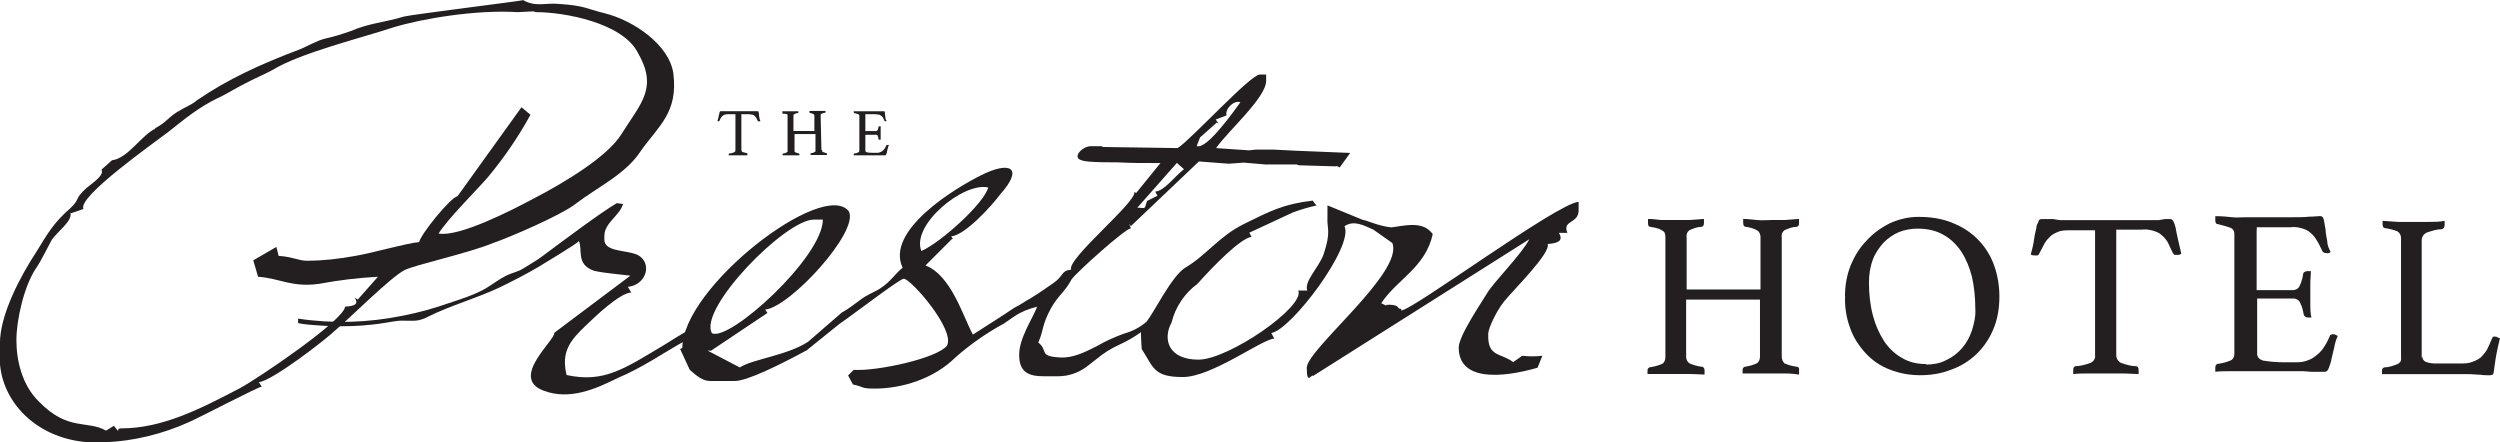 <?xml version="1.0" encoding="UTF-8"?>
<svg xmlns="http://www.w3.org/2000/svg" id="Layer_2" viewBox="0 0 386.98 68.49">
  <defs>
    <style>.cls-1{fill:#231f20;stroke-width:0px;}</style>
  </defs>
  <g id="Layer_1-2">
    <path class="cls-1" d="M275.8,55.21c0,.43.17.78.43,1.04.61.26,1.21.43,1.9.52.26,0,.43.26.35.52v.69c-.61-.09-1.3-.17-2.16-.17h-6.58v-.52c0-.26.09-.43.35-.52.61-.09,1.3-.26,1.82-.52.35-.17.52-.61.52-1.04v-8.83h-11.43v8.83c0,.43.17.78.52,1.04.61.26,1.21.43,1.9.52.26,0,.43.26.43.52v.69c-.61,0-1.39-.09-2.16-.09h-6.67v-.52c0-.26.09-.43.35-.52.69-.09,1.3-.26,1.9-.52.35-.17.52-.61.52-1.04v-18.53c0-.17,0-.43-.09-.61,0-.17-.17-.35-.35-.43-.26-.17-.43-.26-.69-.35-.26-.09-.69-.17-1.21-.26-.26,0-.35-.17-.35-.61v-.61c.61,0,1.3.09,2.08.17h4.33l2.25-.17v.61c0,.35-.09.52-.35.61-.69,0-1.3.26-1.9.52-.35.26-.52.69-.43,1.04v8.14h11.43v-8.14c0-.35-.17-.78-.43-.95-.52-.35-1.21-.52-1.82-.61-.26,0-.43-.17-.43-.61v-.61c.61,0,1.3.09,2.16.17s1.56,0,2.16,0h2.08l2.25-.17v.61c0,.35-.09.52-.35.61-.69,0-1.3.26-1.9.52-.35.26-.52.69-.43,1.04v18.53Z"></path>
    <path class="cls-1" d="M285.59,45.86c0-1.65.26-3.2.87-4.76.61-1.47,1.39-2.77,2.51-3.9,1.04-1.13,2.25-1.99,3.64-2.68,1.39-.61,2.86-.95,4.33-.95,1.9,0,3.81.26,5.54,1.04,2.94,1.21,5.19,3.55,6.23,6.58.52,1.47.78,3.12.78,4.68,0,1.73-.26,3.55-.95,5.11-1.21,2.94-3.55,5.19-6.49,6.23-1.56.61-3.12.87-4.76.87s-3.2-.26-4.76-.87c-1.39-.52-2.68-1.39-3.72-2.51-1.04-1.13-1.9-2.42-2.42-3.9-.61-1.65-.87-3.38-.78-5.02v.09ZM298.14,56.43c1.04,0,2.16-.17,3.12-.69.95-.43,1.73-1.04,2.42-1.82.69-.78,1.21-1.73,1.56-2.77.35-1.13.61-2.25.52-3.46,0-1.65-.17-3.29-.52-4.85-.35-1.39-.87-2.68-1.65-3.9-.69-1.04-1.65-1.99-2.77-2.6-1.21-.69-2.6-.95-3.98-.95-.95,0-1.99.17-2.86.52-.87.35-1.73.95-2.42,1.65-.69.78-1.3,1.65-1.65,2.6-.43,1.13-.61,2.34-.61,3.64,0,1.65.17,3.38.61,5.02.35,1.39.95,2.77,1.73,3.98.69,1.04,1.65,1.99,2.77,2.6,1.13.69,2.42.95,3.72.95v.09Z"></path>
    <path class="cls-1" d="M327.58,35.56v19.39c0,.52.26.95.69,1.21.78.26,1.56.52,2.34.52.26,0,.43.17.43.61v.61c-.78,0-1.56-.09-2.42-.09h-5.19c-.87,0-1.73,0-2.51.09v-.61c0-.35.09-.52.35-.61.78,0,1.65-.26,2.34-.52.43-.17.78-.69.69-1.13v-19.39h-3.72c-.61,0-1.21,0-1.82.17-.43.17-.87.35-1.3.69-.35.35-.69.69-.95,1.13s-.52,1.04-.87,1.65c0,.09-.09.17-.26.26h-.35c-.26,0-.52,0-.69-.17.26-.87.43-1.65.52-2.34s.26-1.3.35-1.73c0-.35.17-.69.35-1.04,0-.26.26-.35.52-.35h1.73l1.04.17h15.24l1.04-.17h.78c.26,0,.43.17.52.35.17.35.26.69.35,1.04.09.43.17,1.04.35,1.73.17.78.35,1.56.52,2.25l-.35.17h-.69c-.09,0-.17-.17-.26-.26-.26-.52-.52-1.13-.78-1.65-.26-.43-.52-.78-.95-1.13-.35-.35-.78-.52-1.3-.69-.61-.17-1.21-.26-1.82-.17h-3.9Z"></path>
    <path class="cls-1" d="M349.31,35.56v9.35h5.63c.43,0,.87-.26,1.04-.69.26-.52.43-1.13.52-1.73,0-.35.35-.52.69-.52h.52c0,.61-.09,1.21-.09,1.9v3.29c0,.61,0,1.3.17,1.99h-.52c-.35,0-.61-.17-.69-.52-.09-.61-.26-1.21-.52-1.73-.17-.43-.61-.69-1.04-.69h-5.63v8.57c0,.52.35.87.95,1.04,1.04.17,2.16.26,3.2.26h1.99c.61,0,1.21-.09,1.82-.35.52-.17.95-.52,1.39-.87s.78-.78,1.04-1.21c.35-.52.61-1.04.87-1.65,0-.17.26-.26.52-.26.17,0,.26,0,.35.09l.35.17c-.26.52-.43,1.13-.52,1.65l-.43,1.82c-.09.52-.26,1.04-.43,1.47s-.35.61-.61.61h-2.08l-1.3-.09h-11.34c-.78,0-1.56,0-2.25.09v-.61c0-.35.09-.52.35-.61.69-.09,1.39-.26,1.99-.52.43-.17.61-.61.61-1.04v-18.53c0-.43-.17-.78-.52-.95-.69-.26-1.39-.43-2.08-.61-.26,0-.35-.26-.35-.61v-.61c1.04,0,1.9.09,2.6.17s1.3,0,1.9,0h7.19c1.13,0,2.08,0,2.86-.09.78,0,1.3-.09,1.65-.09s.52.17.61.61.17.95.26,1.47c0,.61.17,1.21.26,1.82,0,.61.26,1.13.52,1.65-.17.17-.43.26-.69.17-.26,0-.52-.09-.61-.35-.26-.52-.52-1.13-.87-1.65-.26-.43-.52-.78-.95-1.13-.35-.35-.78-.52-1.3-.69-.61-.17-1.21-.26-1.82-.17h-5.19v.35Z"></path>
    <path class="cls-1" d="M374.94,55.13c0,.35.17.69.52.87.43.17.95.26,1.47.26h3.98c.61,0,1.21,0,1.82-.26.52-.17.95-.43,1.3-.69.35-.35.69-.78.95-1.21.26-.52.52-1.13.78-1.73,0-.17.26-.35.43-.26.17,0,.26,0,.35.09l.43.17c-.17.69-.35,1.47-.52,2.34-.17.78-.26,1.73-.43,2.77,0,.26-.09.43-.17.52-.17,0-.26.09-.43.09-.43,0-.95,0-1.56-.09-.61,0-1.13-.09-1.56-.09h-13.59v-.43c0-.35.09-.52.35-.61.69,0,1.39-.26,2.08-.52.35-.17.61-.52.52-.95v-18.53c0-.43-.17-.78-.52-1.04-.61-.26-1.3-.43-1.99-.52-.09,0-.17-.09-.26-.17,0-.09-.09-.26-.09-.35v-.61l2.42.17h4.68c.87,0,1.73,0,2.51-.17v.61c0,.43-.17.61-.43.69-.78,0-1.56.26-2.34.52-.52.26-.78.69-.78,1.21v18.18l.09-.26Z"></path>
    <path class="cls-1" d="M114.76,17.63v5.55c0,.12.06.29.17.35.23.06.46.12.64.17.06,0,.12,0,.12.17v.17h-2.89v-.12c0-.12,0-.17.12-.17.23,0,.46-.06.69-.17.12,0,.23-.17.23-.35v-5.55h-1.1c-.17,0-.35,0-.52.06-.12,0-.23.12-.35.17-.12.12-.17.17-.29.35-.06.12-.17.29-.23.46,0,0,0,.06-.06.06h-.06c-.06,0-.12,0-.17-.06.06-.23.12-.46.17-.64,0-.17.06-.35.12-.46,0-.12,0-.17.06-.29,0-.06.06-.12.17-.12h5.67c.06,0,.12,0,.17.12,0,.12.06.17.06.29s0,.29.06.52c0,.23.12.46.17.64h-.35s-.06,0-.06-.06c-.06-.17-.17-.29-.23-.46-.06-.12-.17-.23-.29-.35-.12-.06-.23-.17-.35-.17-.17,0-.35-.06-.52-.06h-1.1l-.06-.06Z"></path>
    <path class="cls-1" d="M127.25,23.24c0,.12,0,.23.12.29.17.06.35.12.52.17.06,0,.12.06.12.12v.17h-2.54v-.17c0-.06,0-.12.12-.12.17,0,.35-.06.52-.17.12-.06.17-.17.12-.29v-2.49h-3.24v2.54c0,.12,0,.23.12.29.17.06.35.12.52.17.06,0,.12.06.12.12v.17h-2.6v-.17c0-.06,0-.12.12-.12.17,0,.35-.06.52-.17.12-.06.17-.17.12-.29v-5.49s0-.12-.12-.12c-.06,0-.12-.06-.23-.06h-.35c-.06-.06-.12-.12-.12-.23v-.17h2.49v.12c0,.12,0,.17-.12.17-.17,0-.35.06-.52.17-.12.06-.12.17-.12.29v2.31h3.24v-2.31c0-.12,0-.23-.12-.29-.17-.12-.35-.17-.52-.17-.06,0-.12-.06-.12-.17v-.17h2.49v.12c0,.12,0,.17-.12.17-.17,0-.35.06-.52.17-.12.06-.12.17-.12.29l.12,5.26.12.06Z"></path>
    <path class="cls-1" d="M133.95,17.63v2.66h1.62c.12,0,.23-.06.29-.17.06-.17.12-.35.12-.46,0-.06.12-.12.17-.12h.17v2.08h-.17c-.12,0-.17,0-.17-.12,0-.17-.06-.35-.12-.46,0-.12-.17-.23-.29-.17h-1.62v2.43c0,.17.12.23.29.29.29.06.64.06.93.06h.58c.17,0,.35,0,.52-.12.12,0,.29-.12.4-.23s.23-.23.29-.35c.12-.17.17-.29.23-.46,0,0,.06-.06.17-.06h.23c-.06.23-.12.35-.17.52l-.12.52c0,.17-.06.29-.12.4,0,.12-.12.17-.17.17h-4.86v-.12c0-.12,0-.17.12-.17.17,0,.4-.06.58-.17.12,0,.17-.17.17-.29v-5.32c0-.12,0-.23-.17-.29s-.4-.12-.58-.17c-.06,0-.12-.06-.12-.17v-.12h4.63c.12,0,.17,0,.17.12s.06.29.06.4c0,.17,0,.35.06.52,0,.17.06.29.17.46,0,0-.12.06-.17.06s-.17,0-.17-.12c-.06-.17-.17-.29-.23-.46-.06-.12-.17-.23-.29-.29s-.23-.17-.35-.17c-.17,0-.35-.06-.52-.06h-1.56v-.06Z"></path>
    <path class="cls-1" d="M23.93,19.89c1.73-.87,2.08-1.68,3.47-2.54s2.25-1.1,3.12-1.85c4.74-3.24,9.77-5.55,15.73-7.8,1.1-.4,2.83-1.45,4.1-1.73,1.33-.29,2.6-.69,3.93-1.16,3.01-1.27,4.97-1.27,8.27-2.25.98-.29,18.33-2.43,18.44-2.54,1.85,1.1,3.58.4,5.43.58,4.22.29,4.1.69,7.17,1.45,4.45,1.1,10,4.86,10.64,9.31.75,6.07-2.25,8.09-4.97,11.91-2.37,3.7-6.59,5.55-10.29,8.38-2.2,1.68-10.06,5.09-12.6,5.95-4.1,1.68-12.03,3.35-13.76,4.22-2.08,1.04-8.44,7.4-10.64,9.25-1.62,1.56-9.89,7.92-11.91,8.09l.46.69c-.52,0-9.42,4.68-11.27,5.49-4.1,1.85-8.56,2.95-13.07,3.12-9.02.58-15.61-5.2-16.19-12.14v-3.18c0-4.39,3.12-10.35,5.72-14.28,1.62-2.66,2.6-4.39,5.2-6.65,1.62-1.56.46-1.27,2.49-3.12.98-.81,2.78-1.97,2.31-2.83l1.62-1.45c2.49-.29,4.57-3.93,6.76-4.91h-.17ZM10.87,32.9c.52,1.27-2.25,3.12-2.95,4.39-.64,1.16-1.5,3.01-2.37,4.28-1.85,2.78-3.01,7.98-3.01,11.1s.87,6.94,3.47,9.48c4.57,4.68,7.46,2.83,10.41,4.51l1.21-.75c1.27,1.56.12.4,1.1.4,6.42,0,12.26-3.01,18.44-6.24,2.6-1.39,16.07-10.46,16.25-12.6,1.62-.12,2.08-.4,1.5-1.39l.46.29,3.12-3.53c-3.06.17-6.07.52-9.13,1.1-4.22.58-6.07-.87-9.42-1.1l-.75-2.54,3.58-2.08.35,1.39c2.08.12,3.12.75,4.34.75,2.49,0,5.03-.29,7.52-.75,2.49-.4,7.92-1.97,9.89-2.14.23-1.16,4.74-6.82,5.95-7.11l9.89-13.76,1.39,1.16c-1.85,3.41-4.05,6.59-6.53,9.6-1.73,2.02-6.3,6.53-7.69,8.79,3.24.58,11.5-3.7,14.86-5.49,4.68-2.43,11.39-6.48,13.47-9.94,3.01-4.8,5.67-7.11,2.49-12.6-2.37-4.57-11.27-6.24-15.73-6.24l-.46-.12-2.37.12c-6.42-.4-14.74.98-19.31,2.37-4.86,1.62-14.34,3.93-18.67,6.59-1.27.69-2.95,1.39-4.34,2.14-1.39.69-3.01,1.73-4.22,2.25-2.95,1.45-5.09,3.24-7.57,5.2-2.25,1.73-14.11,10.06-13.12,11.91l-1.97.69-.06-.12Z"></path>
    <path class="cls-1" d="M46.14,50.01v-.69c5.38.81,10.87.64,16.25-.46,2.37-.46,4.68-1.1,7-1.91,1.91-.64,4.16-1.33,5.9-2.37,1.04-.64,2.02-1.39,3.06-1.91.93-.46,1.85-.58,2.72-1.16,1.16-.69,2.31-1.39,3.35-2.2,2.89-2.14,8.33-6.24,11.04-7.86l.98.12c-.52,1.85-2.89,2.89-2.89,4.97v.52c0,2.14,3.87,1.5,5.49,2.6,1.97,1.5.75,4.51-1.85,4.74l.52.87c-1.85.12-5.61,3.76-7,5.09-2.49,2.37-3.87,4.1-3.01,7.69,5.84,1.27,8.96-.98,15.44-4.86.87-.52,2.14-1.39,3.58-2.14l-.52,1.62c-3.58,1.97-6.71,4.22-10.58,5.84-3.47,1.73-7.46,3.47-11.45,1.97-5.38-1.97,1.85-7.86,1.62-8.96l11.79-8.85c-1.85-.23-4.1-.4-5.61-.75-2.89-.98-1.73-3.35-2.37-4.63.12.23-5.67,3.64-6.19,3.99-1.97,1.16-3.99,2.2-6.01,3.18-3.64,1.73-7.57,2.78-11.16,4.57-.4.23-.87.4-1.33.52-1.1.23-2.25,0-3.35.12-1.33.17-2.66.46-3.99.58-2.08.23-4.16.29-6.24.23-.29,0-5.32-.23-5.32-.58l.12.12Z"></path>
    <path class="cls-1" d="M216.92,47.81c-.87,0,0-.52-1.73-.64-.69,0-.64,0-.58.12-.12,0-.29-.12-.81-.35,2.49-3.76,6.82-5.49,7.98-10.7-1.45-2.02-3.99-1.39-6.42-1.04-2.08-.23-3.76-1.1-4.39-1.16l-5.49-2.25v1.85c-.12,1.73.64,2.14-.64,5.84-.75,1.97-3.01,4.1-2.49,5.49h-1.39c1.1,2.49-10.81,10.7-15.44,10.7s-5.61-3.12-4.16-5.78c.58-2.37,2.02-4.51,3.99-5.95,2.43-2.72,6.65-7.05,8.38-7.28l-.35-.64,6.71-3.12h0c1.21-.46,2.43-.81,3.7-1.1-.23-.23-.4-.46-.58-.75-4.51.52-6.59,1.62-10.58,3.58s-5.84,4.86-9.19,6.82c-2.14,1.39-4.74,6.82-5.95,8.33-.98.87-2.2,1.5-3.47,1.85-1.45.52-2.89,1.16-4.28,1.97-1.73.87-3.64,1.85-5.61,1.73-3.47-.17-1.79-1.04-3.41-2.31.87-1.97.52-2.66,1.97-5.32,1.1-1.97,2.14-2.49,3.18-4.45.64-.98,8.21-7.8,9.19-7.92l-.29-.69.29.35,10.52-10,4.63.35,2.31-.17,3.41.29h4.8l.29.12,5.72.17c.06-.17.64.17.64.17l1.62-2.25-8.61-.35-3.3-.17h-2.66l-1.1.12-5.09-.35c1.85-2.66,7.75-7.8,7.75-10.41v-.98h-.98c-1.45,0-10.75,10.18-12.72,11.39l-11.5-.17-.29-.12h-1.68c-1.27,0-3.01,1.79-1.33,2.2.87.35,5.26.29,5.26.29,2.6.12,3.47.12,6.88.12l-3.76,4.63-.29-.17c.52,1.45-10.52,10.41-9.77,12.03-1.62.17-1.1.98-2.83,2.14-1.27.87-2.14,1.5-3.47,2.31-.69.35-1.5.98-2.49,1.45l-1.56,1.04c-1.73,1.1-3.47,2.25-4.86,3.12-1.5-2.72-3.35-9.19-7.34-10.7l4.1-4.1h.17c0,.06-.29-.4-.29-.4,2.25-.23,6.36-4.86,7.57-6.48,3.76-4.22,1.5-5.2-2.89-3.01-3.99,1.97-14.92,8.56-12.2,14.34-1.21.98-1.85,2.14-3.35,3.12-.87.64-2.14.98-3.35,1.97-.87.64-1.85,1.39-2.72,1.85l-5.2,4.51c-3.24,2.14-8.73,2.72-10.58,3.99l-4.97-2.6h.52l8.73-5.84-.35-.52c3.87-.4,14.57-12.08,12.95-15.2-3.87-5.09-25.78,11.68-25.78,21.16-.12,0-.23.12-.35.12l1.5,3.24c.98.87,1.97,1.73,3.12,1.73h3.87c1.85,0,6.71-2.37,11.1-4.74l5.09-4.1c.23-.17.58-.4.98-.69,2.72-1.97,8.44-6.3,8.96-6.3,1.1,0,7.98,7.86,6.71,10.35-1.5,1.97-10.81,3.99-14.45,3.76l-.87.87.75,1.39c1.85.4,1.21.64,3.35.64,4.22,0,9.19-1.5,12.55-4.86,2.31-2.02,4.8-3.76,7.46-5.2l1.68-1.16c1.04-.69,2.25-1.16,3.47-1.45-.69,1.85-2.78,4.8-2.78,7.46s1.45,3.3,3.76,3.3h2.31c1.56,0,3.06-.52,4.34-1.45.52-.4,1.04-.81,1.56-1.21,1.1-.93,2.31-1.68,3.58-2.25,1.16-.52,2.25-1.16,3.3-1.91,0,.87.06,1.73.12,2.6,1.85,2.89,1.85,4.34,6.36,4.34s12.2-5.84,14.16-5.95l-.46-.87c3.01-.4,12.83-13.41,11.33-16.53,1.5-.98,2.95-.12,4.45.52l2.95,2.08c1.85,4.51-13.24,16.48-13.24,19.31s.75.87.98,1.27l33.47-21.16c-1.21,2.37-5.61,6.71-6.59,8.44-.64,1.1-4.34,6.48-4.34,8.33,0,5.2,6.59,4.74,12.2,3.12l.75-1.85c-1.04.12-2.08.12-3.12,0l-1.39.98c-2.02-1.5-3.99-.75-3.87-4.34,0-.98,1.39-3.76,2.49-5.09,1.39-1.73,7.23-7.46,6.71-8.85,1.62-.12,2.49-.52,1.73-1.73h1.33c-.87-1.97,1.73-1.39,1.73-3.47v-1.33c-3.35.23-25.73,16.82-27.46,16.82v-.17ZM185.75,21.28l2.6-2.31.29.17-.46-.64,1.68-.64c-.29-.98,1.16-2.43,2.14-2.02-1.1,1.5-5.26,7.4-6.76,6.76l.52-1.33ZM182.17,25.21l1.1.98c-1.5,1.16-3.01,3.35-4.45,3.47l.35.64-1.62.81c-.46,1.45-.17,1.04-1.5,1.04l6.13-6.94ZM125.98,33.99h1.39c0,5.84-14.57,19.02-17.17,17.58-2.14-3.76,11.33-17.58,15.78-17.58ZM152.97,29.02c-.64,2.49-7.46,8.61-10.35,9.83-1.62-3.99,6.48-10.7,10.35-9.83h0Z"></path>
  </g>
</svg>

